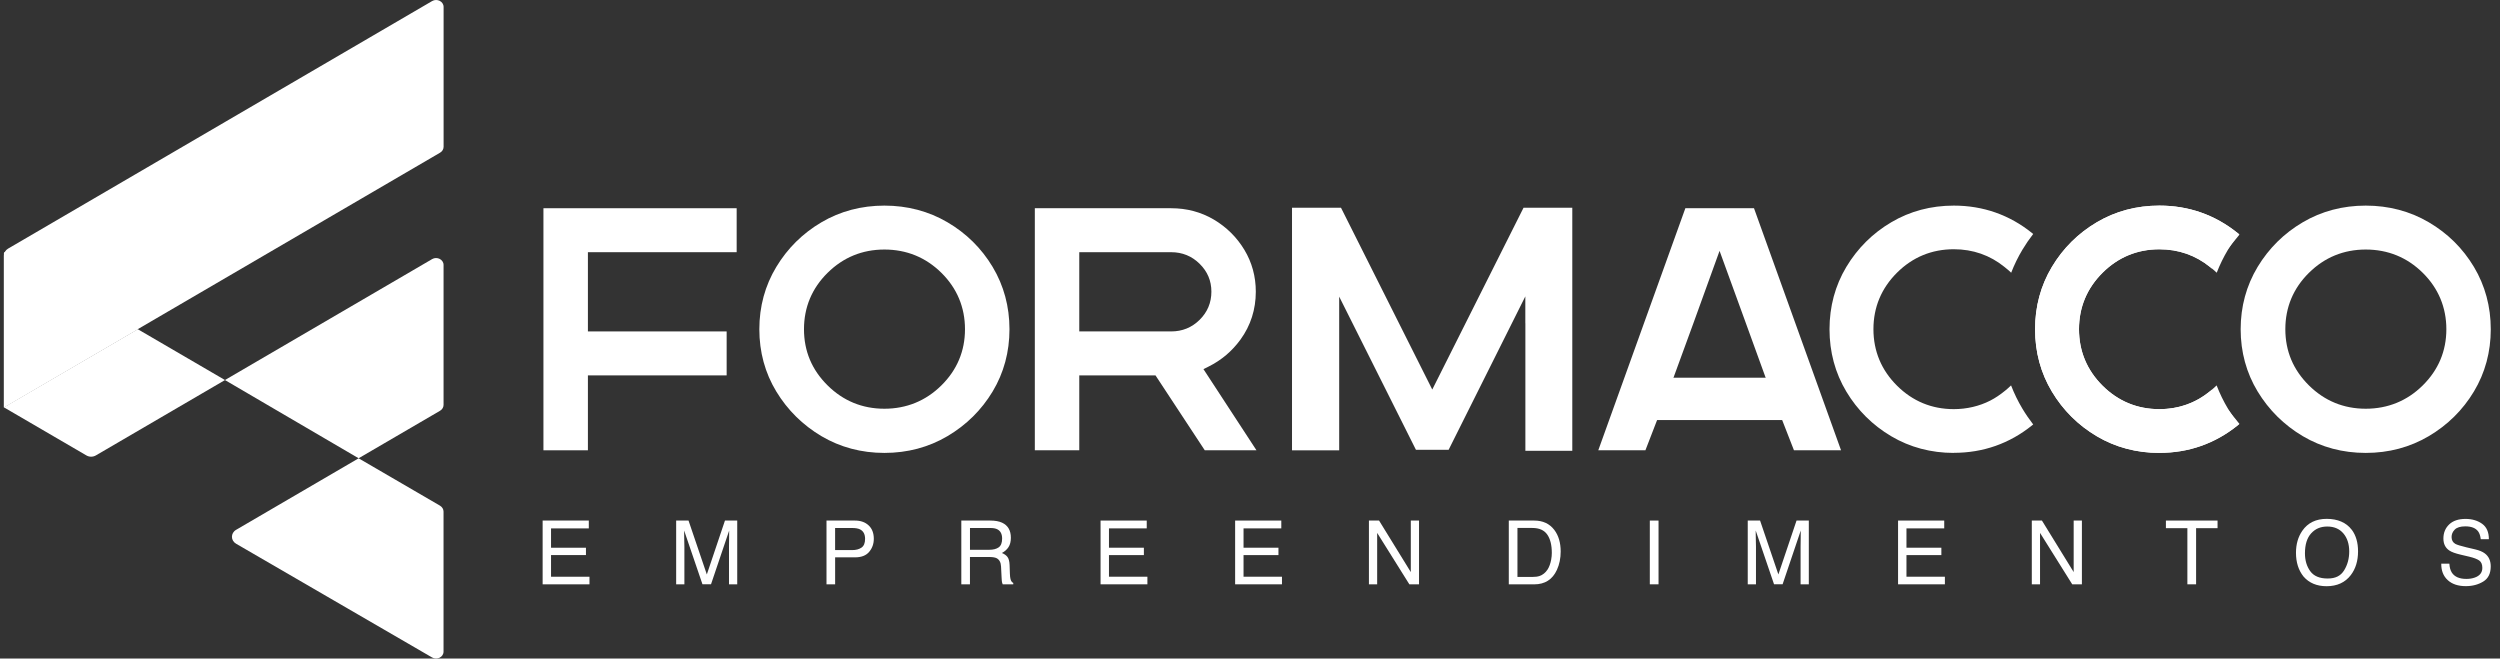 <?xml version="1.0" encoding="UTF-8"?> <svg xmlns="http://www.w3.org/2000/svg" width="205" height="54" viewBox="0 0 205 54" fill="none"><rect x="0" y="0" width="205" height="54" fill="#333333" stroke="none"/><path d="M44.562 36.924V17.075H60.406V20.68H48.208V27.177H59.585V30.782H48.208V36.924H44.562Z" fill="white"></path><path d="M72.519 37.139C70.635 37.139 68.9 36.675 67.359 35.765C65.823 34.854 64.576 33.622 63.655 32.101C62.732 30.578 62.266 28.863 62.266 26.999C62.266 25.136 62.734 23.416 63.657 21.888C64.578 20.36 65.825 19.128 67.362 18.225C68.902 17.319 70.637 16.86 72.521 16.86C74.405 16.86 76.145 17.319 77.691 18.225C79.234 19.128 80.481 20.36 81.397 21.888C82.313 23.419 82.777 25.138 82.777 26.999C82.777 28.861 82.313 30.578 81.397 32.101C80.483 33.622 79.236 34.854 77.691 35.765C76.145 36.678 74.405 37.139 72.521 37.139H72.519ZM72.519 20.462C70.711 20.462 69.144 21.105 67.861 22.373C66.578 23.641 65.927 25.197 65.927 26.997C65.927 28.797 66.578 30.334 67.861 31.602C69.144 32.872 70.711 33.516 72.519 33.516C74.327 33.516 75.913 32.872 77.196 31.602C78.479 30.334 79.129 28.785 79.129 26.997C79.129 25.209 78.479 23.641 77.196 22.373C75.913 21.105 74.339 20.462 72.519 20.462Z" fill="white"></path><path d="M98.791 36.924L94.751 30.782H88.5V36.924H84.856V17.075H96.037C97.308 17.075 98.484 17.387 99.528 18.002C100.574 18.62 101.416 19.455 102.037 20.483C102.661 21.517 102.976 22.671 102.976 23.918C102.976 25.372 102.555 26.692 101.724 27.839C101.033 28.792 100.15 29.54 99.102 30.06L98.683 30.268L103.031 36.924H98.791ZM88.5 27.177H96.037C96.945 27.177 97.731 26.858 98.37 26.226C99.009 25.595 99.334 24.819 99.334 23.918C99.334 23.017 99.009 22.262 98.37 21.631C97.731 20.999 96.945 20.68 96.037 20.68H88.5V27.179V27.177Z" fill="white"></path><path d="M177.071 37.139C175.202 37.139 173.476 36.68 171.94 35.774C170.409 34.871 169.168 33.636 168.255 32.111C167.339 30.583 166.875 28.863 166.875 26.999C166.875 25.136 167.339 23.419 168.255 21.888C169.168 20.36 170.409 19.128 171.94 18.225C173.474 17.319 175.199 16.86 177.071 16.86C179.471 16.86 181.63 17.617 183.488 19.114L183.637 19.235L181.374 22.018L181.223 21.895C180.035 20.933 178.638 20.445 177.071 20.445C175.263 20.445 173.696 21.091 172.413 22.366C171.131 23.641 170.48 25.2 170.48 26.999C170.48 28.799 171.131 30.358 172.413 31.633C173.696 32.908 175.266 33.553 177.071 33.553C178.638 33.553 180.035 33.059 181.223 32.085L181.374 31.959L183.637 34.762L183.488 34.883C181.63 36.377 179.471 37.137 177.071 37.137V37.139Z" fill="white"></path><path d="M193.99 37.139C192.106 37.139 190.369 36.675 188.83 35.765C187.294 34.854 186.047 33.622 185.126 32.101C184.203 30.578 183.734 28.861 183.734 26.999C183.734 25.138 184.203 23.419 185.124 21.888C186.047 20.36 187.292 19.128 188.83 18.225C190.369 17.319 192.104 16.86 193.99 16.86C195.876 16.86 197.614 17.319 199.159 18.225C200.705 19.13 201.95 20.363 202.863 21.888C203.779 23.419 204.243 25.138 204.243 26.999C204.243 28.861 203.779 30.578 202.863 32.101C201.95 33.622 200.702 34.854 199.159 35.765C197.611 36.678 195.874 37.139 193.99 37.139ZM193.99 20.462C192.182 20.462 190.615 21.105 189.332 22.373C188.049 23.641 187.398 25.197 187.398 26.997C187.398 28.797 188.049 30.334 189.332 31.602C190.615 32.872 192.182 33.516 193.99 33.516C195.798 33.516 197.384 32.872 198.667 31.602C199.95 30.332 200.601 28.783 200.601 26.997C200.601 25.211 199.95 23.641 198.667 22.373C197.384 21.105 195.81 20.462 193.99 20.462Z" fill="white"></path><path d="M147.505 30.972H134.527V34.444H147.505V30.972Z" fill="white"></path><path d="M147.104 36.923L144.775 30.947L143.165 26.509L141.004 20.57L138.857 26.509L137.234 30.947L134.924 36.923H131.059L138.199 17.075H143.828L150.966 36.923H147.104Z" fill="white"></path><path d="M177.069 37.139C175.199 37.139 173.474 36.68 171.94 35.774C170.409 34.868 169.168 33.636 168.255 32.111C167.339 30.583 166.875 28.863 166.875 26.999C166.875 25.136 167.339 23.416 168.255 21.888C169.168 20.363 170.409 19.128 171.94 18.225C173.471 17.319 175.197 16.86 177.069 16.86C179.469 16.86 181.63 17.617 183.486 19.111L183.578 19.185C183.251 19.606 182.958 20.039 182.697 20.471C182.335 21.075 182.025 21.709 181.772 22.364C181.623 22.212 181.464 22.087 181.31 21.962L181.221 21.888C180.032 20.926 178.636 20.438 177.069 20.438C175.263 20.438 173.694 21.084 172.411 22.359C171.128 23.636 170.477 25.195 170.477 26.992C170.477 28.79 171.128 30.351 172.411 31.626C173.694 32.901 175.261 33.549 177.069 33.549C178.127 33.549 179.159 33.307 180.051 32.851C180.466 32.64 180.87 32.368 181.294 32.021C181.417 31.919 181.59 31.772 181.763 31.602C182.018 32.264 182.331 32.908 182.697 33.518C182.958 33.951 183.254 34.384 183.578 34.805L183.488 34.878C181.63 36.373 179.471 37.132 177.071 37.132L177.069 37.139Z" fill="white"></path><path d="M160.214 37.139C158.344 37.139 156.618 36.68 155.085 35.774C153.553 34.868 152.313 33.636 151.399 32.111C150.483 30.583 150.02 28.863 150.02 26.999C150.02 25.136 150.483 23.416 151.399 21.888C152.313 20.363 153.553 19.128 155.085 18.225C156.616 17.319 158.341 16.86 160.214 16.86C162.614 16.86 164.775 17.617 166.63 19.111L166.722 19.185C166.396 19.606 166.102 20.039 165.842 20.471C165.48 21.075 165.17 21.709 164.917 22.364C164.767 22.212 164.609 22.087 164.455 21.962L164.365 21.888C163.177 20.926 161.78 20.438 160.214 20.438C158.408 20.438 156.838 21.084 155.556 22.359C154.273 23.636 153.622 25.195 153.622 26.992C153.622 28.79 154.273 30.351 155.556 31.626C156.838 32.901 158.405 33.549 160.214 33.549C161.272 33.549 162.304 33.307 163.196 32.851C163.61 32.64 164.015 32.368 164.438 32.021C164.562 31.919 164.734 31.772 164.907 31.602C165.163 32.264 165.475 32.908 165.842 33.518C166.102 33.953 166.398 34.384 166.722 34.805L166.633 34.878C164.775 36.373 162.616 37.132 160.216 37.132L160.214 37.139Z" fill="white"></path><path d="M124.93 17.035L117.446 31.943L109.962 17.035H105.945V36.926H109.813V24.322L116.106 36.882H118.788L125.077 24.303V26.501H125.081V36.964H128.928V17.035H124.932H124.93Z" fill="white"></path><path d="M36.375 0.568C36.375 0.121 35.842 -0.149 35.433 0.088L0.661 20.388C0.45 20.511 0.32 20.726 0.32 20.958V33.401L36.088 12.519C36.266 12.415 36.375 12.235 36.375 12.039V0.568Z" fill="white"></path><path d="M0.316 33.399L7.083 37.344C7.32 37.484 7.623 37.484 7.862 37.344L18.449 31.164L11.296 26.994L0.316 33.399Z" fill="white"></path><path d="M0.32 20.764V33.399L11.296 26.992L0.484 20.681C0.413 20.639 0.32 20.686 0.32 20.764Z" fill="white"></path><path d="M35.43 21.249L18.445 31.164L29.406 37.578L36.086 33.681C36.263 33.577 36.372 33.397 36.372 33.2V21.727C36.372 21.28 35.839 21.01 35.43 21.247V21.249Z" fill="white"></path><path d="M36.086 41.469L29.407 37.581L19.36 43.446C18.905 43.711 18.907 44.324 19.36 44.586L35.431 53.912C35.84 54.149 36.37 53.879 36.37 53.432V41.949C36.37 41.755 36.261 41.573 36.084 41.469H36.086Z" fill="white"></path><g clip-path="url(#clip0_2349_2459)"><path d="M44.496 42.686H48.282V43.327H45.185V44.913H48.048V45.518H45.185V47.291H48.337V47.914H44.496V42.686Z" fill="white"></path><path d="M55.445 42.686H56.459L57.96 47.105L59.447 42.686H60.453V47.914H59.778V44.828C59.778 44.721 59.778 44.544 59.785 44.297C59.79 44.05 59.793 43.784 59.793 43.502L58.303 47.912H57.602L56.099 43.502V43.663C56.099 43.791 56.104 43.986 56.108 44.249C56.115 44.513 56.12 44.705 56.12 44.828V47.914H55.445V42.686Z" fill="white"></path><path d="M67.773 42.686H70.108C70.57 42.686 70.942 42.816 71.226 43.08C71.51 43.343 71.652 43.711 71.652 44.185C71.652 44.593 71.526 44.949 71.273 45.25C71.02 45.554 70.631 45.703 70.11 45.703H68.481V47.914H67.773V42.686ZM70.515 43.405C70.359 43.331 70.148 43.296 69.876 43.296H68.479V45.108H69.876C70.191 45.108 70.447 45.039 70.643 44.904C70.84 44.769 70.937 44.529 70.937 44.188C70.937 43.803 70.795 43.542 70.513 43.405H70.515Z" fill="white"></path><path d="M78.831 42.686H81.203C81.594 42.686 81.916 42.743 82.169 42.859C82.65 43.082 82.891 43.495 82.891 44.095C82.891 44.408 82.827 44.664 82.697 44.864C82.567 45.063 82.387 45.224 82.155 45.345C82.359 45.428 82.512 45.537 82.614 45.673C82.716 45.808 82.775 46.028 82.787 46.332L82.811 47.034C82.818 47.233 82.834 47.383 82.861 47.48C82.903 47.646 82.979 47.753 83.088 47.8V47.917H82.221C82.198 47.872 82.178 47.812 82.164 47.743C82.15 47.672 82.138 47.535 82.129 47.331L82.086 46.458C82.07 46.116 81.947 45.886 81.717 45.77C81.587 45.706 81.381 45.673 81.099 45.673H79.536V47.914H78.828V42.686H78.831ZM81.127 45.082C81.449 45.082 81.705 45.016 81.892 44.883C82.079 44.75 82.174 44.51 82.174 44.164C82.174 43.791 82.044 43.538 81.781 43.402C81.641 43.331 81.452 43.296 81.217 43.296H79.538V45.082H81.127Z" fill="white"></path><path d="M90.246 42.686H94.032V43.327H90.935V44.913H93.798V45.518H90.935V47.291H94.087V47.914H90.246V42.686Z" fill="white"></path><path d="M101.281 42.686H105.067V43.327H101.97V44.913H104.833V45.518H101.97V47.291H105.122V47.914H101.281V42.686Z" fill="white"></path><path d="M112.25 42.686H113.083L115.686 46.911V42.686H116.36V47.914H115.567L112.927 43.697V47.914H112.252V42.686H112.25Z" fill="white"></path><path d="M123.719 42.686H125.805C126.513 42.686 127.062 42.94 127.453 43.452C127.801 43.913 127.976 44.503 127.976 45.222C127.976 45.777 127.874 46.28 127.668 46.728C127.306 47.521 126.683 47.917 125.8 47.917H123.721V42.686H123.719ZM125.665 47.309C125.899 47.309 126.091 47.283 126.24 47.233C126.508 47.141 126.728 46.963 126.901 46.7C127.038 46.489 127.135 46.218 127.197 45.889C127.233 45.692 127.249 45.509 127.249 45.34C127.249 44.693 127.124 44.19 126.873 43.832C126.622 43.474 126.217 43.293 125.658 43.293H124.431V47.309H125.665Z" fill="white"></path><path d="M135.285 42.686H136V47.914H135.285V42.686Z" fill="white"></path><path d="M143.312 42.686H144.326L145.827 47.105L147.316 42.686H148.323V47.914H147.648V44.828C147.648 44.721 147.648 44.544 147.655 44.297C147.66 44.05 147.662 43.784 147.662 43.502L146.173 47.912H145.472L143.968 43.502V43.663C143.968 43.791 143.973 43.986 143.978 44.249C143.985 44.513 143.99 44.705 143.99 44.828V47.914H143.315V42.686H143.312Z" fill="white"></path><path d="M155.641 42.686H159.427V43.327H156.33V44.913H159.192V45.518H156.33V47.291H159.481V47.914H155.641V42.686Z" fill="white"></path><path d="M166.605 42.686H167.439L170.041 46.911V42.686H170.716V47.914H169.923L167.283 43.697V47.914H166.608V42.686H166.605Z" fill="white"></path><path d="M181.839 42.686V43.31H180.08V47.914H179.365V43.31H177.605V42.686H181.837H181.839Z" fill="white"></path><path d="M192.842 43.434C193.187 43.896 193.36 44.489 193.36 45.21C193.36 45.991 193.161 46.641 192.766 47.158C192.302 47.765 191.639 48.069 190.779 48.069C189.977 48.069 189.344 47.803 188.885 47.272C188.476 46.759 188.27 46.112 188.27 45.329C188.27 44.622 188.445 44.017 188.795 43.514C189.245 42.869 189.91 42.546 190.791 42.546C191.672 42.546 192.394 42.843 192.837 43.436L192.842 43.434ZM192.219 46.767C192.496 46.318 192.636 45.803 192.636 45.222C192.636 44.608 192.475 44.112 192.155 43.737C191.833 43.362 191.395 43.175 190.839 43.175C190.282 43.175 189.858 43.36 189.517 43.733C189.176 44.105 189.006 44.653 189.006 45.376C189.006 45.955 189.153 46.444 189.444 46.842C189.735 47.241 190.211 47.438 190.867 47.438C191.523 47.438 191.94 47.215 192.219 46.767Z" fill="white"></path><path d="M200.849 46.228C200.866 46.525 200.932 46.767 201.05 46.952C201.275 47.298 201.673 47.471 202.244 47.471C202.499 47.471 202.732 47.433 202.942 47.357C203.347 47.21 203.551 46.947 203.551 46.567C203.551 46.283 203.466 46.079 203.293 45.958C203.117 45.839 202.845 45.735 202.473 45.647L201.789 45.486C201.342 45.381 201.024 45.267 200.84 45.139C200.518 44.921 200.359 44.594 200.359 44.16C200.359 43.69 200.518 43.303 200.833 43.002C201.147 42.701 201.595 42.551 202.173 42.551C202.705 42.551 203.158 42.684 203.529 42.947C203.901 43.211 204.088 43.635 204.088 44.217H203.423C203.39 43.937 203.316 43.721 203.205 43.571C202.999 43.298 202.649 43.161 202.154 43.161C201.754 43.161 201.467 43.249 201.292 43.424C201.117 43.6 201.029 43.804 201.029 44.036C201.029 44.292 201.133 44.48 201.339 44.599C201.474 44.674 201.782 44.769 202.258 44.883L202.966 45.049C203.307 45.13 203.572 45.241 203.757 45.381C204.079 45.626 204.24 45.981 204.24 46.446C204.24 47.025 204.034 47.44 203.624 47.689C203.215 47.938 202.739 48.064 202.196 48.064C201.564 48.064 201.069 47.898 200.709 47.566C200.352 47.236 200.177 46.788 200.184 46.223H200.849V46.228Z" fill="white"></path></g><defs><clipPath id="clip0_2349_2459"><rect width="159.742" height="5.522" fill="white" transform="translate(44.496 42.544)"></rect></clipPath></defs></svg> 